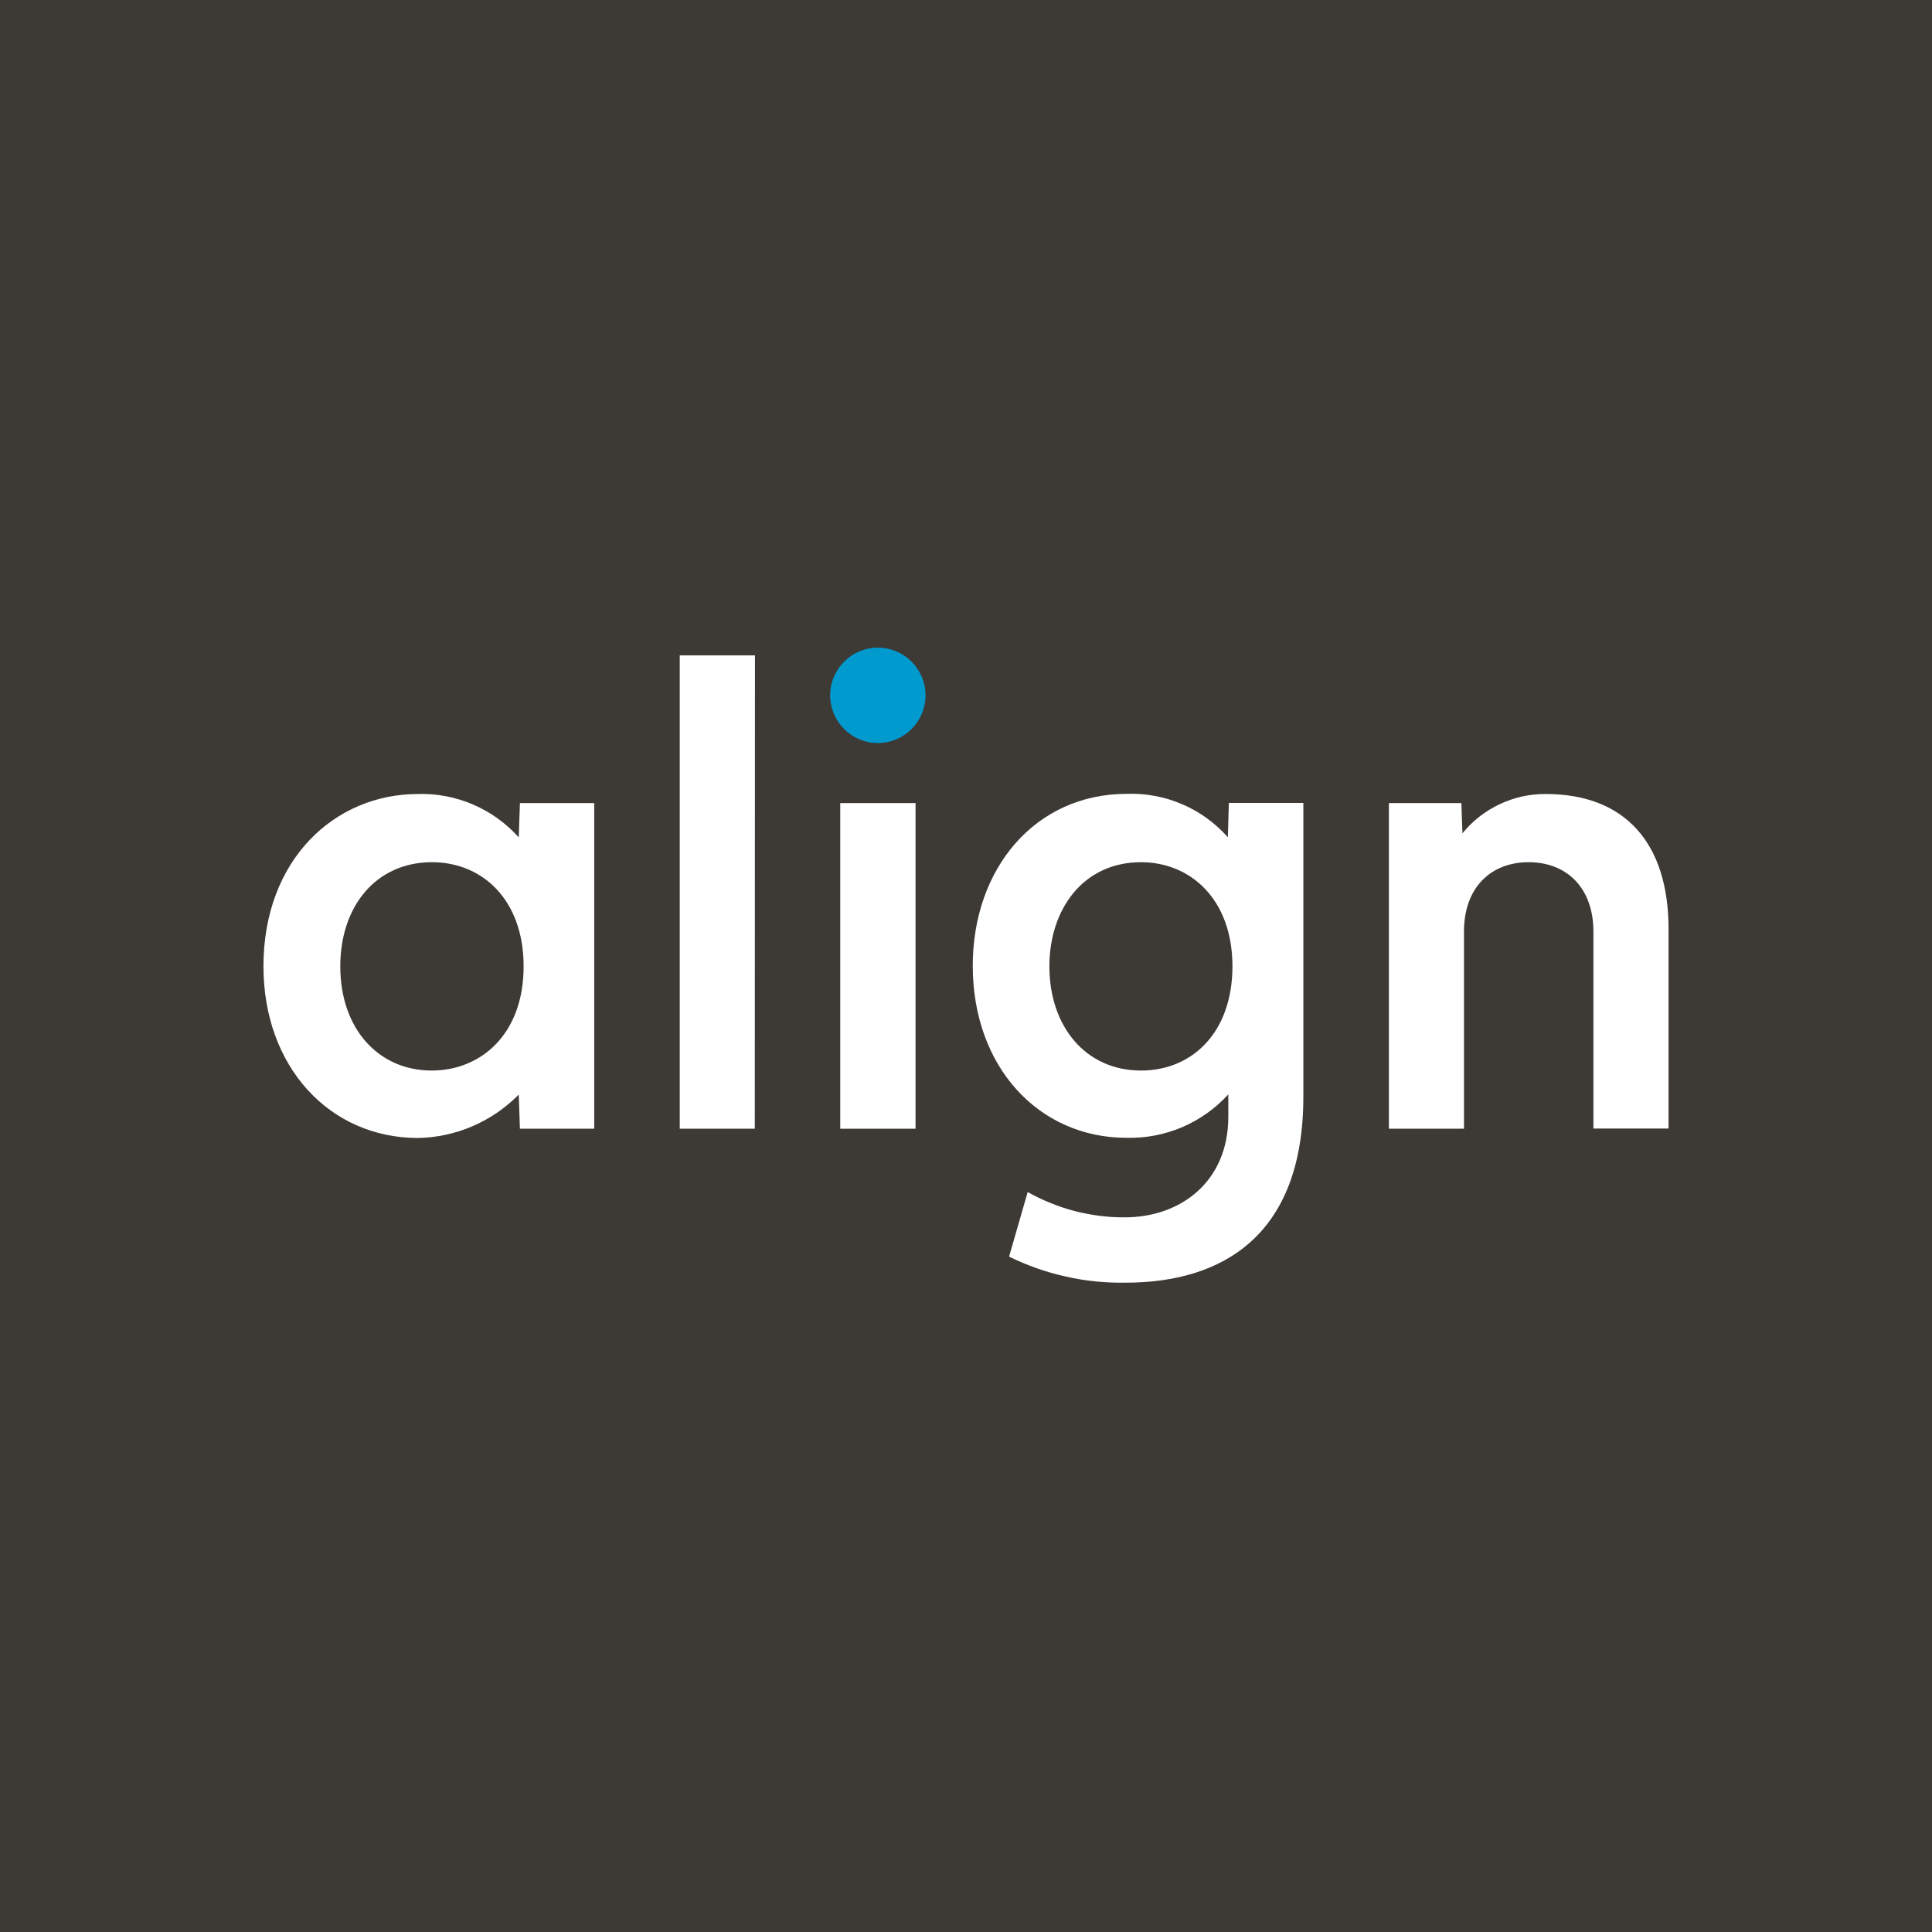 <svg width="44" height="44" viewBox="0 0 44 44" fill="none" xmlns="http://www.w3.org/2000/svg">
<rect width="44" height="44" fill="#3D3935"/>
<path d="M19.992 16.922C20.592 16.922 21.078 16.436 21.078 15.836C21.078 15.236 20.592 14.75 19.992 14.75C19.393 14.75 18.907 15.236 18.907 15.836C18.907 16.436 19.393 16.922 19.992 16.922Z" fill="#009ACE"/>
<path d="M33.282 18.29H31.631V25.706H33.341V21.218C33.341 20.214 33.952 19.636 34.814 19.636C35.675 19.636 36.289 20.214 36.289 21.218V25.702H38V21.156C38 19.204 37.013 18.083 35.202 18.083C35.021 18.081 34.841 18.102 34.663 18.14C34.487 18.179 34.316 18.239 34.153 18.315C33.989 18.392 33.835 18.489 33.692 18.599C33.55 18.71 33.421 18.837 33.306 18.978L33.282 18.29Z" fill="white"/>
<path d="M15.481 25.706H17.19L17.194 14.926H15.481V25.706Z" fill="white"/>
<path d="M20.851 18.29H19.136V25.706H20.851V18.29Z" fill="white"/>
<path fill-rule="evenodd" clip-rule="evenodd" d="M13.533 18.29H11.841L11.814 19.071C11.671 18.911 11.509 18.765 11.335 18.64C11.161 18.513 10.972 18.409 10.775 18.323C10.577 18.237 10.37 18.175 10.159 18.134C9.948 18.093 9.733 18.077 9.518 18.083C7.623 18.083 6 19.577 6 22.008C6 24.288 7.498 25.915 9.518 25.917C9.731 25.913 9.944 25.889 10.153 25.843C10.362 25.798 10.566 25.733 10.761 25.649C10.958 25.563 11.146 25.46 11.322 25.34C11.499 25.219 11.662 25.081 11.814 24.93L11.841 25.706H13.533V18.29ZM9.833 24.381C8.62 24.381 7.75 23.432 7.75 22.008C7.75 20.634 8.567 19.636 9.839 19.636C10.978 19.636 11.925 20.484 11.925 22.008C11.925 23.57 10.937 24.381 9.833 24.381Z" fill="white"/>
<path fill-rule="evenodd" clip-rule="evenodd" d="M25.632 29.212C27.822 29.212 29.683 28.156 29.683 24.973V18.286H27.986L27.964 19.067C27.82 18.907 27.66 18.761 27.486 18.634C27.31 18.507 27.124 18.401 26.925 18.317C26.726 18.231 26.519 18.167 26.308 18.128C26.095 18.087 25.88 18.071 25.665 18.079C23.573 18.079 22.154 19.782 22.154 21.994C22.154 24.305 23.662 25.913 25.657 25.913C25.874 25.917 26.091 25.901 26.302 25.86C26.515 25.819 26.724 25.755 26.923 25.671C27.122 25.585 27.312 25.479 27.488 25.354C27.665 25.229 27.828 25.083 27.974 24.924V25.434C27.974 26.907 26.892 27.724 25.618 27.724C25.425 27.726 25.233 27.714 25.04 27.689C24.849 27.665 24.66 27.628 24.475 27.581C24.288 27.532 24.105 27.471 23.926 27.398C23.747 27.326 23.573 27.243 23.405 27.148L22.981 28.619C23.186 28.719 23.396 28.807 23.612 28.884C23.828 28.96 24.047 29.023 24.27 29.072C24.494 29.123 24.719 29.16 24.946 29.183C25.174 29.206 25.403 29.215 25.632 29.212ZM25.987 19.636C27.095 19.636 28.068 20.462 28.068 22.008C28.068 23.514 27.15 24.381 25.987 24.381C24.723 24.381 23.899 23.375 23.899 22.008C23.899 20.714 24.663 19.636 25.987 19.636Z" fill="white"/>
</svg>
